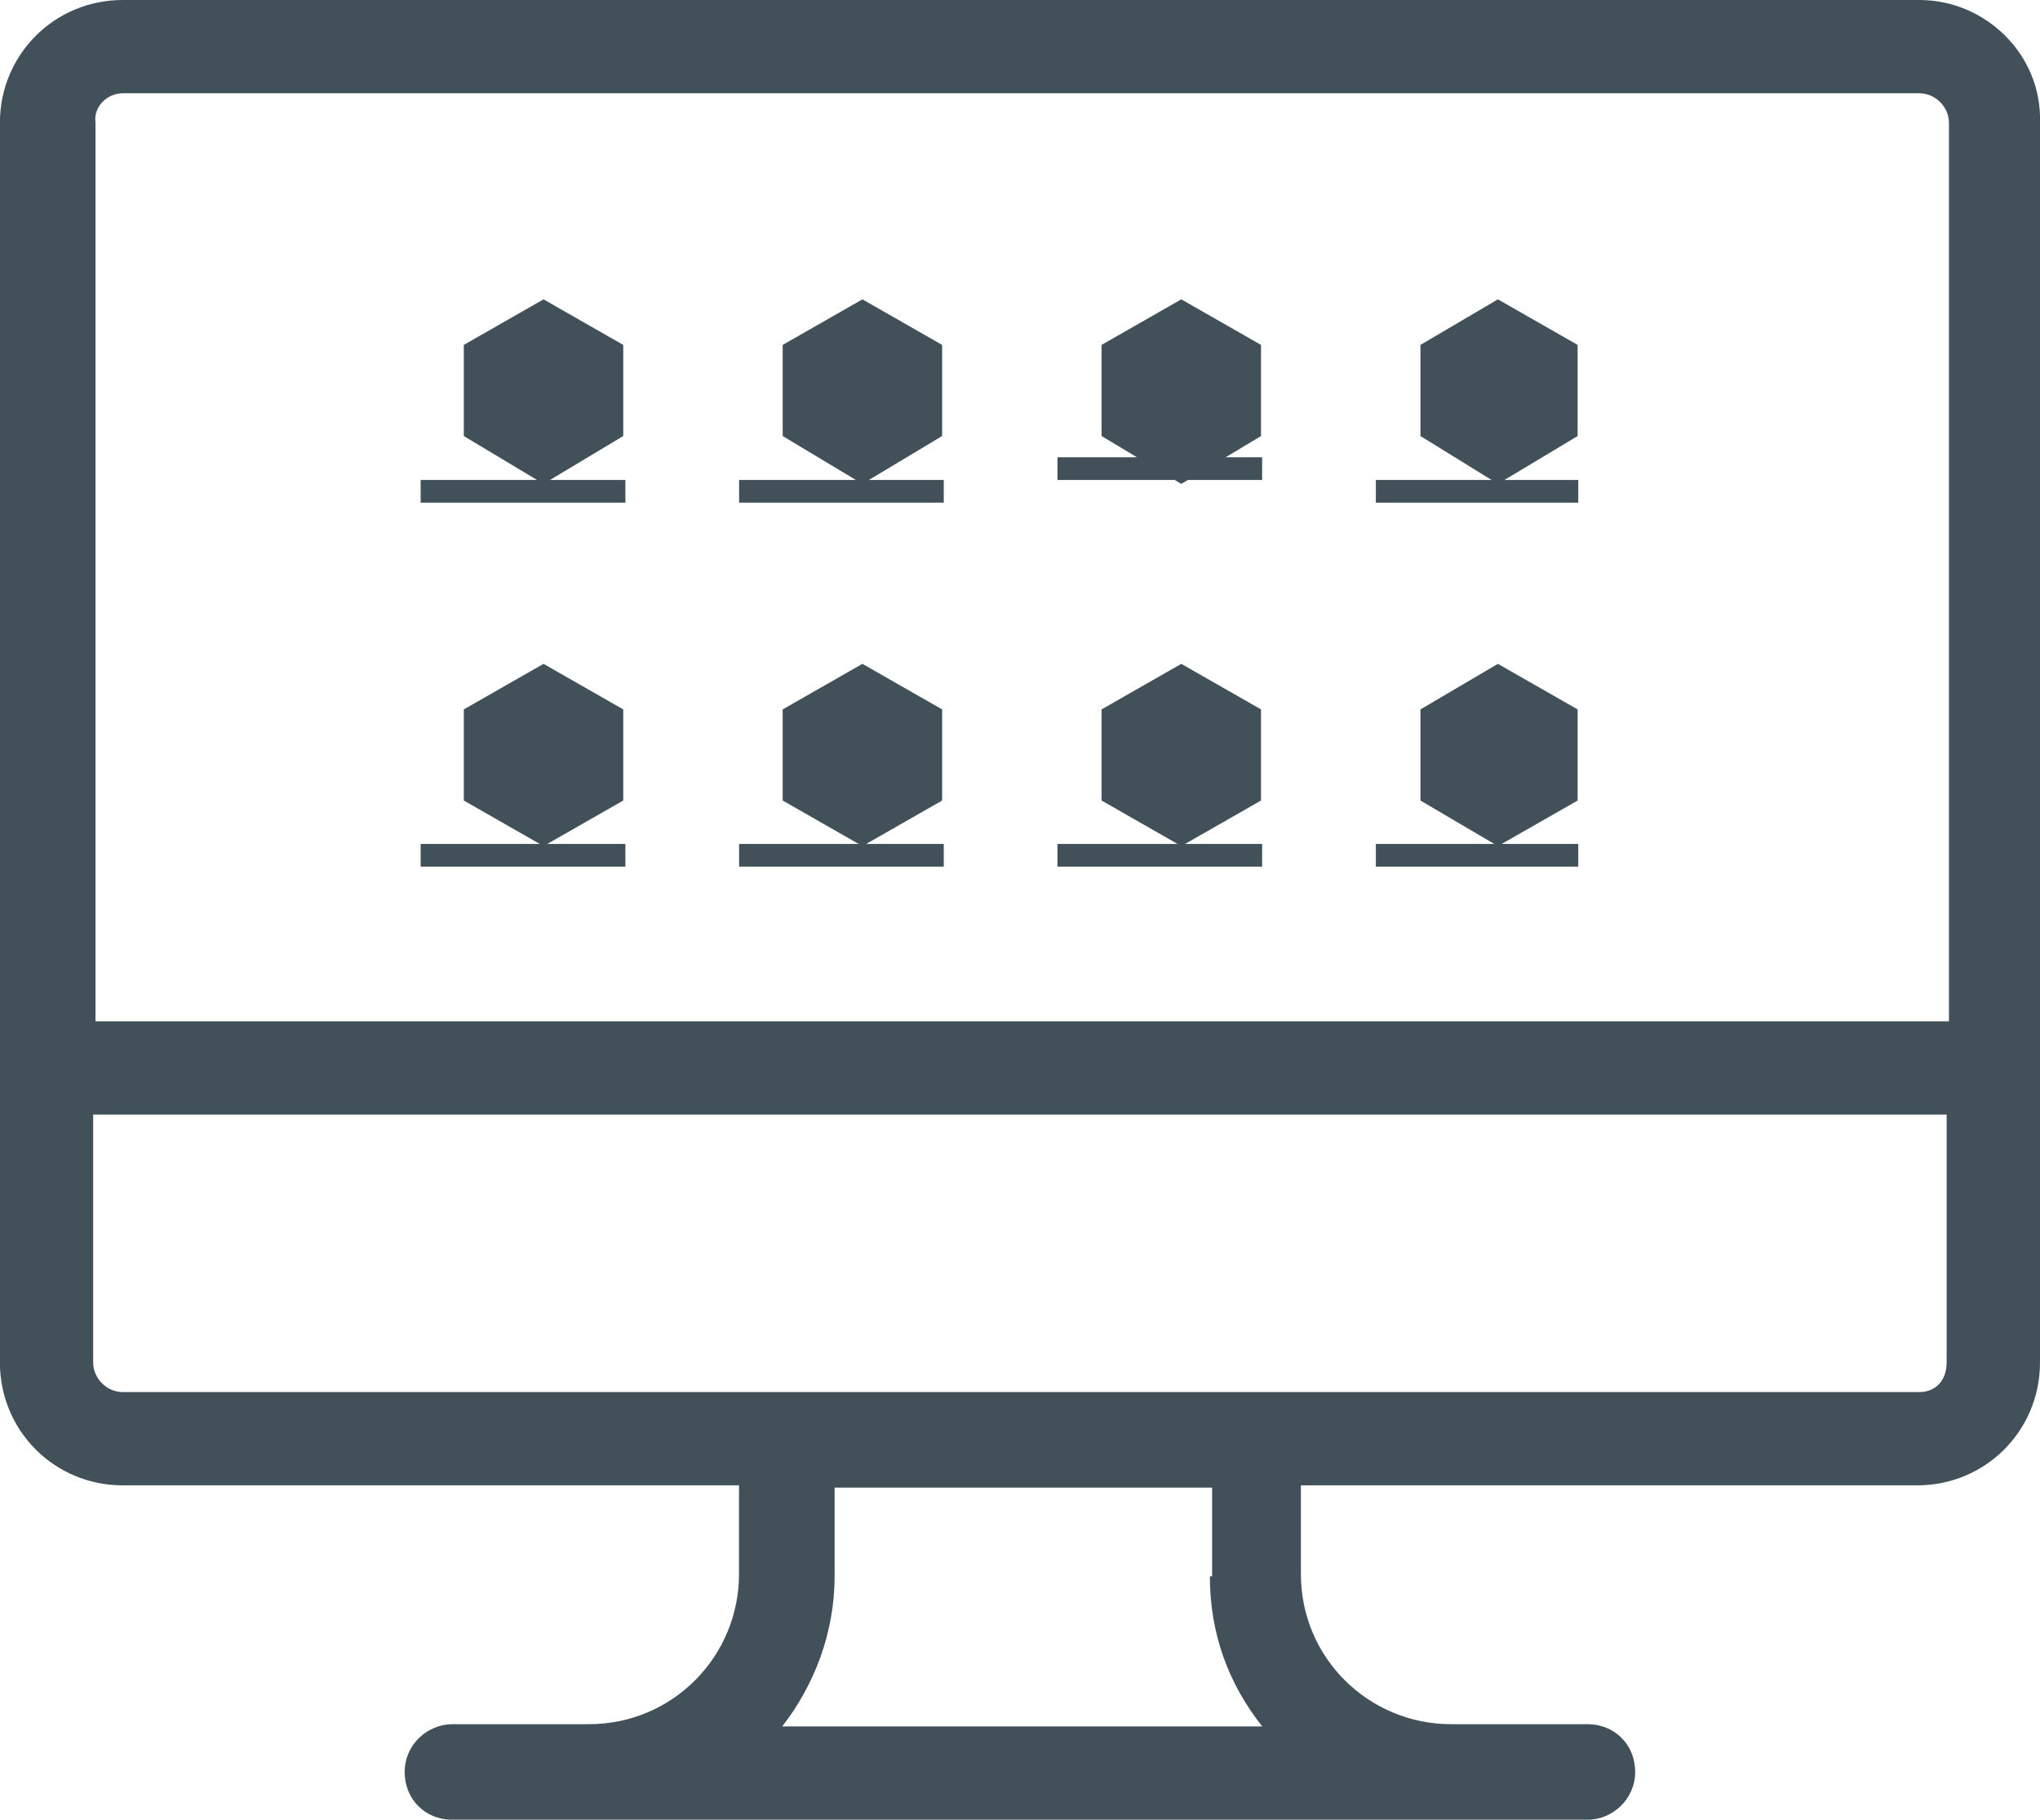 <?xml version="1.0" encoding="UTF-8" standalone="no"?>
<svg
   xmlns:dc="http://purl.org/dc/elements/1.1/"
   xmlns:cc="http://creativecommons.org/ns#"
   xmlns:rdf="http://www.w3.org/1999/02/22-rdf-syntax-ns#"
   xmlns:svg="http://www.w3.org/2000/svg"
   xmlns="http://www.w3.org/2000/svg"
   id="svg5387"
   version="1.1"
   viewBox="0 0 23.734 21.167"
   height="21.167mm"
   width="23.734mm">
  <defs
     id="defs5381" />
  <g
     transform="translate(5.819,-146.565)"
     id="layer1">
    <path
       class="st2"
       d="M 16.512,146.565 H -4.391 c -0.794,0 -1.429,0.635 -1.429,1.429 v 14.42 c 0,0.794 0.635,1.429 1.429,1.429 h 7.17 v 1.032 c 0,0.953 -0.767,1.746 -1.746,1.746 h -1.588 c -0.291,0 -0.556,0.238 -0.556,0.556 0,0.318 0.238,0.556 0.556,0.556 H 12.649 c 0.291,0 0.556,-0.238 0.556,-0.556 0,-0.318 -0.238,-0.556 -0.556,-0.556 h -1.587 c -0.953,0 -1.746,-0.767 -1.746,-1.746 v -1.032 h 7.17 c 0.794,0 1.429,-0.635 1.429,-1.429 v -14.42 c 0.026,-0.794 -0.635,-1.429 -1.402,-1.429 z m -20.902,1.085 H 16.512 c 0.185,0 0.344,0.159 0.344,0.344 v 10.451 H -4.708 v -10.451 c -0.026,-0.185 0.132,-0.344 0.318,-0.344 z m 12.647,17.251 c 0,0.661 0.212,1.244 0.609,1.746 H 3.282 c 0.37,-0.476 0.609,-1.085 0.609,-1.746 v -1.032 h 4.392 v 1.032 z m 8.255,-2.143 H -4.391 c -0.185,0 -0.344,-0.159 -0.344,-0.344 v -2.884 H 16.829 v 2.884 c 0,0.212 -0.132,0.344 -0.318,0.344 z"
       id="path5276"
       style="fill:#425159;stroke-width:0.265" />
    <polygon
       class="st2"
       points="571.1,989.6 567.6,991.6 567.6,995.6 571.1,997.7 574.6,995.6 574.6,991.6 "
       id="polygon5278"
       style="fill:#425159"
       transform="matrix(0.265,0,0,0.265,-150.837,-112.197)" />
    <polygon
       class="st2"
       points="585.1,989.6 581.6,991.6 581.6,995.6 585.1,997.7 588.6,995.6 588.6,991.6 "
       id="polygon5280"
       style="fill:#425159"
       transform="matrix(0.265,0,0,0.265,-150.837,-112.197)" />
    <polygon
       class="st2"
       points="599.1,989.6 595.6,991.6 595.6,995.6 599.1,997.7 602.6,995.6 602.6,991.6 "
       id="polygon5282"
       style="fill:#425159"
       transform="matrix(0.265,0,0,0.265,-150.837,-112.197)" />
    <polygon
       class="st2"
       points="613,989.6 609.6,991.6 609.6,995.6 613,997.7 616.5,995.6 616.5,991.6 "
       id="polygon5284"
       style="fill:#425159"
       transform="matrix(0.265,0,0,0.265,-150.837,-112.197)" />
    <line
       class="st37"
       x1="-0.925"
       y1="152.28"
       x2="1.457"
       y2="152.28"
       id="line5286"
       style="fill:none;stroke:#425159;stroke-width:0.264;stroke-miterlimit:10" />
    <line
       class="st37"
       x1="2.78"
       y1="152.28"
       x2="5.161"
       y2="152.28"
       id="line5288"
       style="fill:none;stroke:#425159;stroke-width:0.264;stroke-miterlimit:10" />
    <line
       class="st37"
       x1="6.484"
       y1="152.016"
       x2="8.865"
       y2="152.016"
       id="line5290"
       style="fill:none;stroke:#425159;stroke-width:0.264;stroke-miterlimit:10" />
    <line
       class="st37"
       x1="10.188"
       y1="152.28"
       x2="12.543"
       y2="152.28"
       id="line5292"
       style="fill:none;stroke:#425159;stroke-width:0.264;stroke-miterlimit:10" />
    <polygon
       class="st2"
       points="571.1,1005.6 567.6,1007.6 567.6,1011.6 571.1,1013.6 574.6,1011.6 574.6,1007.6 "
       id="polygon5294"
       style="fill:#425159"
       transform="matrix(0.265,0,0,0.265,-150.837,-112.197)" />
    <polygon
       class="st2"
       points="585.1,1005.6 581.6,1007.6 581.6,1011.6 585.1,1013.6 588.6,1011.6 588.6,1007.6 "
       id="polygon5296"
       style="fill:#425159"
       transform="matrix(0.265,0,0,0.265,-150.837,-112.197)" />
    <polygon
       class="st2"
       points="599.1,1005.6 595.6,1007.6 595.6,1011.6 599.1,1013.6 602.6,1011.6 602.6,1007.6 "
       id="polygon5298"
       style="fill:#425159"
       transform="matrix(0.265,0,0,0.265,-150.837,-112.197)" />
    <polygon
       class="st2"
       points="613,1005.6 609.6,1007.6 609.6,1011.6 613,1013.6 616.5,1011.6 616.5,1007.6 "
       id="polygon5300"
       style="fill:#425159"
       transform="matrix(0.265,0,0,0.265,-150.837,-112.197)" />
    <line
       class="st37"
       x1="-0.925"
       y1="156.514"
       x2="1.457"
       y2="156.514"
       id="line5302"
       style="fill:none;stroke:#425159;stroke-width:0.264;stroke-miterlimit:10" />
    <line
       class="st37"
       x1="2.78"
       y1="156.514"
       x2="5.161"
       y2="156.514"
       id="line5304"
       style="fill:none;stroke:#425159;stroke-width:0.264;stroke-miterlimit:10" />
    <line
       class="st37"
       x1="6.484"
       y1="156.514"
       x2="8.865"
       y2="156.514"
       id="line5306"
       style="fill:none;stroke:#425159;stroke-width:0.264;stroke-miterlimit:10" />
    <line
       class="st37"
       x1="10.188"
       y1="156.514"
       x2="12.543"
       y2="156.514"
       id="line5308"
       style="fill:none;stroke:#425159;stroke-width:0.264;stroke-miterlimit:10" />
  </g>
</svg>
